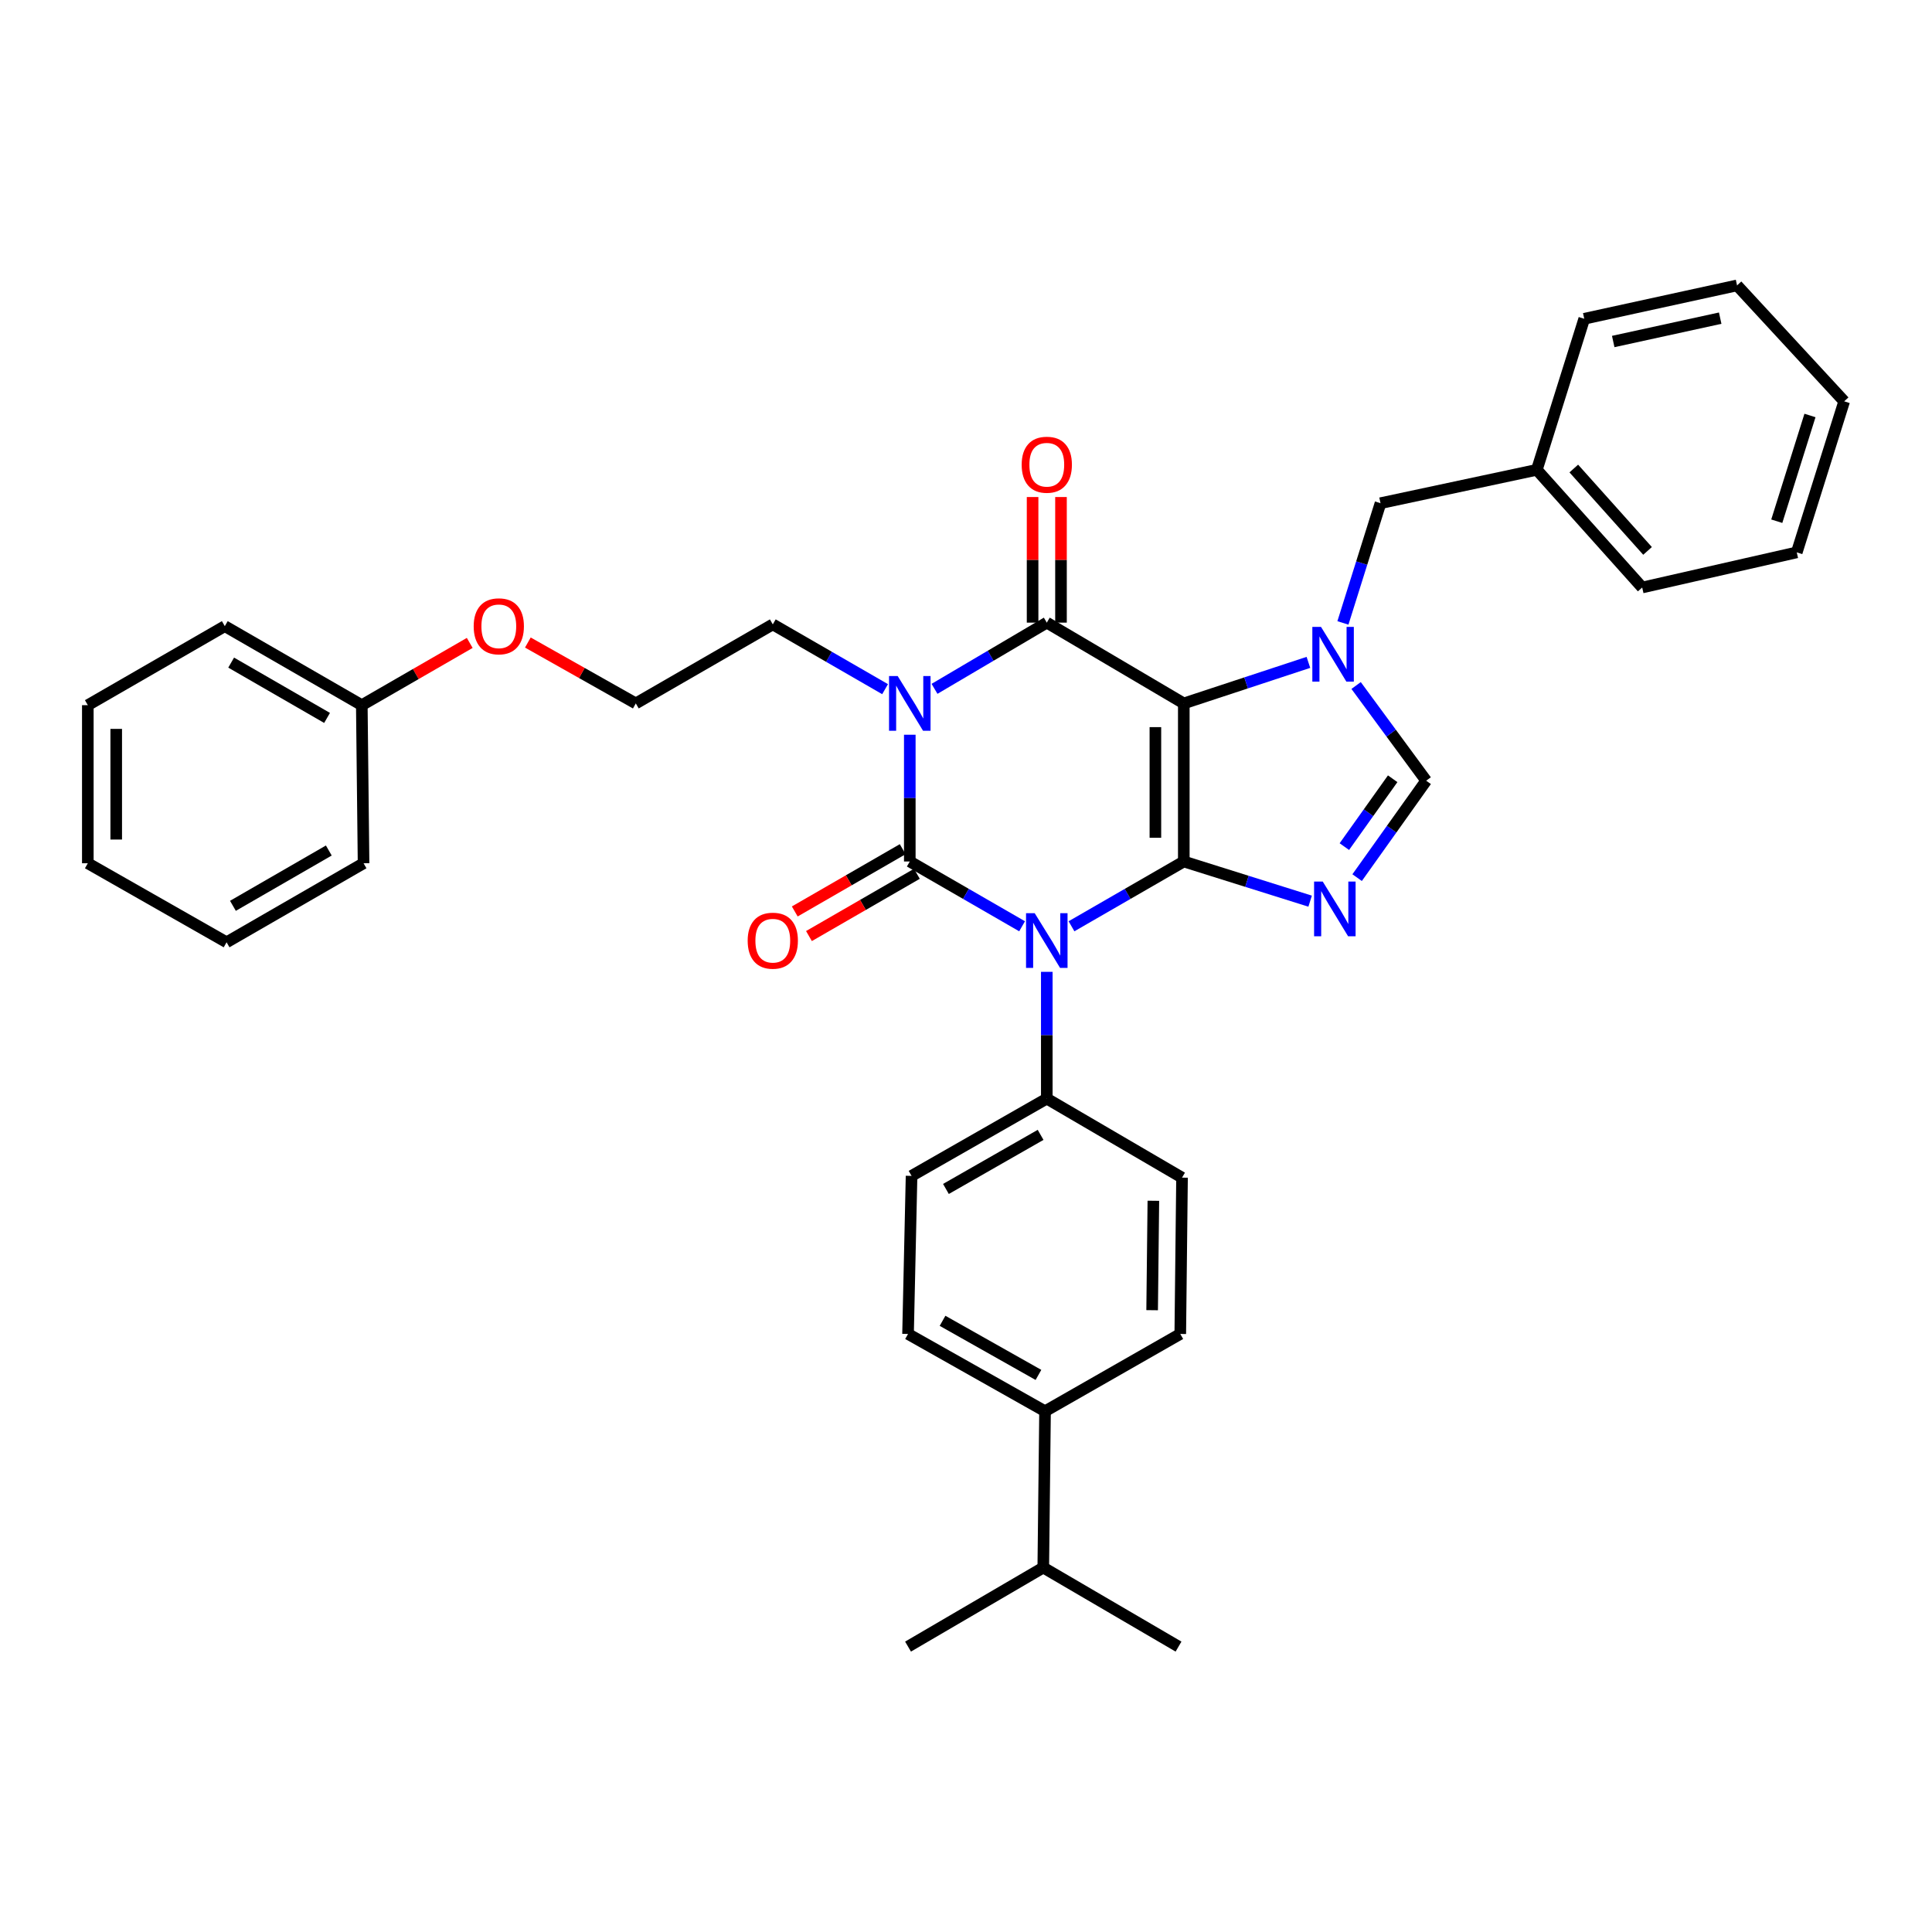 <?xml version='1.0' encoding='iso-8859-1'?>
<svg version='1.1' baseProfile='full'
              xmlns='http://www.w3.org/2000/svg'
                      xmlns:rdkit='http://www.rdkit.org/xml'
                      xmlns:xlink='http://www.w3.org/1999/xlink'
                  xml:space='preserve'
width='1000px' height='1000px' viewBox='0 0 1000 1000'>
<!-- END OF HEADER -->
<rect style='opacity:1.0;fill:#FFFFFF;stroke:none' width='1000' height='1000' x='0' y='0'> </rect>
<path class='bond-0' d='M 470.907,380.296 L 470.907,413.101' style='fill:none;fill-rule:evenodd;stroke:#0000FF;stroke-width:6px;stroke-linecap:butt;stroke-linejoin:miter;stroke-opacity:1' />
<path class='bond-0' d='M 470.907,413.101 L 470.907,445.906' style='fill:none;fill-rule:evenodd;stroke:#000000;stroke-width:6px;stroke-linecap:butt;stroke-linejoin:miter;stroke-opacity:1' />
<path class='bond-1' d='M 483.705,356.543 L 512.762,339.408' style='fill:none;fill-rule:evenodd;stroke:#0000FF;stroke-width:6px;stroke-linecap:butt;stroke-linejoin:miter;stroke-opacity:1' />
<path class='bond-1' d='M 512.762,339.408 L 541.818,322.272' style='fill:none;fill-rule:evenodd;stroke:#000000;stroke-width:6px;stroke-linecap:butt;stroke-linejoin:miter;stroke-opacity:1' />
<path class='bond-2' d='M 458.12,356.713 L 429.058,339.946' style='fill:none;fill-rule:evenodd;stroke:#0000FF;stroke-width:6px;stroke-linecap:butt;stroke-linejoin:miter;stroke-opacity:1' />
<path class='bond-2' d='M 429.058,339.946 L 399.995,323.179' style='fill:none;fill-rule:evenodd;stroke:#000000;stroke-width:6px;stroke-linecap:butt;stroke-linejoin:miter;stroke-opacity:1' />
<path class='bond-3' d='M 470.907,445.906 L 499.969,462.673' style='fill:none;fill-rule:evenodd;stroke:#000000;stroke-width:6px;stroke-linecap:butt;stroke-linejoin:miter;stroke-opacity:1' />
<path class='bond-3' d='M 499.969,462.673 L 529.032,479.44' style='fill:none;fill-rule:evenodd;stroke:#0000FF;stroke-width:6px;stroke-linecap:butt;stroke-linejoin:miter;stroke-opacity:1' />
<path class='bond-4' d='M 467.233,439.539 L 439.301,455.654' style='fill:none;fill-rule:evenodd;stroke:#000000;stroke-width:6px;stroke-linecap:butt;stroke-linejoin:miter;stroke-opacity:1' />
<path class='bond-4' d='M 439.301,455.654 L 411.369,471.769' style='fill:none;fill-rule:evenodd;stroke:#FF0000;stroke-width:6px;stroke-linecap:butt;stroke-linejoin:miter;stroke-opacity:1' />
<path class='bond-4' d='M 474.58,452.273 L 446.648,468.388' style='fill:none;fill-rule:evenodd;stroke:#000000;stroke-width:6px;stroke-linecap:butt;stroke-linejoin:miter;stroke-opacity:1' />
<path class='bond-4' d='M 446.648,468.388 L 418.716,484.504' style='fill:none;fill-rule:evenodd;stroke:#FF0000;stroke-width:6px;stroke-linecap:butt;stroke-linejoin:miter;stroke-opacity:1' />
<path class='bond-5' d='M 541.818,503.023 L 541.818,535.832' style='fill:none;fill-rule:evenodd;stroke:#0000FF;stroke-width:6px;stroke-linecap:butt;stroke-linejoin:miter;stroke-opacity:1' />
<path class='bond-5' d='M 541.818,535.832 L 541.818,568.641' style='fill:none;fill-rule:evenodd;stroke:#000000;stroke-width:6px;stroke-linecap:butt;stroke-linejoin:miter;stroke-opacity:1' />
<path class='bond-6' d='M 554.605,479.44 L 583.667,462.673' style='fill:none;fill-rule:evenodd;stroke:#0000FF;stroke-width:6px;stroke-linecap:butt;stroke-linejoin:miter;stroke-opacity:1' />
<path class='bond-6' d='M 583.667,462.673 L 612.73,445.906' style='fill:none;fill-rule:evenodd;stroke:#000000;stroke-width:6px;stroke-linecap:butt;stroke-linejoin:miter;stroke-opacity:1' />
<path class='bond-7' d='M 541.818,322.272 L 612.73,364.09' style='fill:none;fill-rule:evenodd;stroke:#000000;stroke-width:6px;stroke-linecap:butt;stroke-linejoin:miter;stroke-opacity:1' />
<path class='bond-8' d='M 549.169,322.272 L 549.169,289.767' style='fill:none;fill-rule:evenodd;stroke:#000000;stroke-width:6px;stroke-linecap:butt;stroke-linejoin:miter;stroke-opacity:1' />
<path class='bond-8' d='M 549.169,289.767 L 549.169,257.262' style='fill:none;fill-rule:evenodd;stroke:#FF0000;stroke-width:6px;stroke-linecap:butt;stroke-linejoin:miter;stroke-opacity:1' />
<path class='bond-8' d='M 534.467,322.272 L 534.467,289.767' style='fill:none;fill-rule:evenodd;stroke:#000000;stroke-width:6px;stroke-linecap:butt;stroke-linejoin:miter;stroke-opacity:1' />
<path class='bond-8' d='M 534.467,289.767 L 534.467,257.262' style='fill:none;fill-rule:evenodd;stroke:#FF0000;stroke-width:6px;stroke-linecap:butt;stroke-linejoin:miter;stroke-opacity:1' />
<path class='bond-9' d='M 930.002,285.91 L 954.545,207.729' style='fill:none;fill-rule:evenodd;stroke:#000000;stroke-width:6px;stroke-linecap:butt;stroke-linejoin:miter;stroke-opacity:1' />
<path class='bond-9' d='M 919.656,269.779 L 936.837,215.053' style='fill:none;fill-rule:evenodd;stroke:#000000;stroke-width:6px;stroke-linecap:butt;stroke-linejoin:miter;stroke-opacity:1' />
<path class='bond-10' d='M 930.002,285.91 L 850,304.091' style='fill:none;fill-rule:evenodd;stroke:#000000;stroke-width:6px;stroke-linecap:butt;stroke-linejoin:miter;stroke-opacity:1' />
<path class='bond-11' d='M 612.73,364.09 L 612.73,445.906' style='fill:none;fill-rule:evenodd;stroke:#000000;stroke-width:6px;stroke-linecap:butt;stroke-linejoin:miter;stroke-opacity:1' />
<path class='bond-11' d='M 598.028,376.363 L 598.028,433.633' style='fill:none;fill-rule:evenodd;stroke:#000000;stroke-width:6px;stroke-linecap:butt;stroke-linejoin:miter;stroke-opacity:1' />
<path class='bond-12' d='M 612.73,364.09 L 644.98,353.465' style='fill:none;fill-rule:evenodd;stroke:#000000;stroke-width:6px;stroke-linecap:butt;stroke-linejoin:miter;stroke-opacity:1' />
<path class='bond-12' d='M 644.98,353.465 L 677.23,342.84' style='fill:none;fill-rule:evenodd;stroke:#0000FF;stroke-width:6px;stroke-linecap:butt;stroke-linejoin:miter;stroke-opacity:1' />
<path class='bond-13' d='M 612.73,445.906 L 645.426,456.174' style='fill:none;fill-rule:evenodd;stroke:#000000;stroke-width:6px;stroke-linecap:butt;stroke-linejoin:miter;stroke-opacity:1' />
<path class='bond-13' d='M 645.426,456.174 L 678.122,466.441' style='fill:none;fill-rule:evenodd;stroke:#0000FF;stroke-width:6px;stroke-linecap:butt;stroke-linejoin:miter;stroke-opacity:1' />
<path class='bond-14' d='M 702.447,454.261 L 720.316,429.174' style='fill:none;fill-rule:evenodd;stroke:#0000FF;stroke-width:6px;stroke-linecap:butt;stroke-linejoin:miter;stroke-opacity:1' />
<path class='bond-14' d='M 720.316,429.174 L 738.185,404.087' style='fill:none;fill-rule:evenodd;stroke:#000000;stroke-width:6px;stroke-linecap:butt;stroke-linejoin:miter;stroke-opacity:1' />
<path class='bond-14' d='M 695.833,438.205 L 708.341,420.645' style='fill:none;fill-rule:evenodd;stroke:#0000FF;stroke-width:6px;stroke-linecap:butt;stroke-linejoin:miter;stroke-opacity:1' />
<path class='bond-14' d='M 708.341,420.645 L 720.849,403.084' style='fill:none;fill-rule:evenodd;stroke:#000000;stroke-width:6px;stroke-linecap:butt;stroke-linejoin:miter;stroke-opacity:1' />
<path class='bond-15' d='M 738.185,404.087 L 720.054,379.456' style='fill:none;fill-rule:evenodd;stroke:#000000;stroke-width:6px;stroke-linecap:butt;stroke-linejoin:miter;stroke-opacity:1' />
<path class='bond-15' d='M 720.054,379.456 L 701.922,354.824' style='fill:none;fill-rule:evenodd;stroke:#0000FF;stroke-width:6px;stroke-linecap:butt;stroke-linejoin:miter;stroke-opacity:1' />
<path class='bond-16' d='M 695.092,322.423 L 704.82,291.437' style='fill:none;fill-rule:evenodd;stroke:#0000FF;stroke-width:6px;stroke-linecap:butt;stroke-linejoin:miter;stroke-opacity:1' />
<path class='bond-16' d='M 704.82,291.437 L 714.548,260.451' style='fill:none;fill-rule:evenodd;stroke:#000000;stroke-width:6px;stroke-linecap:butt;stroke-linejoin:miter;stroke-opacity:1' />
<path class='bond-17' d='M 714.548,260.451 L 795.456,243.177' style='fill:none;fill-rule:evenodd;stroke:#000000;stroke-width:6px;stroke-linecap:butt;stroke-linejoin:miter;stroke-opacity:1' />
<path class='bond-18' d='M 954.545,207.729 L 899.095,147.722' style='fill:none;fill-rule:evenodd;stroke:#000000;stroke-width:6px;stroke-linecap:butt;stroke-linejoin:miter;stroke-opacity:1' />
<path class='bond-19' d='M 899.095,147.722 L 820,164.996' style='fill:none;fill-rule:evenodd;stroke:#000000;stroke-width:6px;stroke-linecap:butt;stroke-linejoin:miter;stroke-opacity:1' />
<path class='bond-19' d='M 890.368,164.676 L 835.001,176.768' style='fill:none;fill-rule:evenodd;stroke:#000000;stroke-width:6px;stroke-linecap:butt;stroke-linejoin:miter;stroke-opacity:1' />
<path class='bond-20' d='M 329.092,364.09 L 399.995,323.179' style='fill:none;fill-rule:evenodd;stroke:#000000;stroke-width:6px;stroke-linecap:butt;stroke-linejoin:miter;stroke-opacity:1' />
<path class='bond-21' d='M 329.092,364.09 L 301.154,348.332' style='fill:none;fill-rule:evenodd;stroke:#000000;stroke-width:6px;stroke-linecap:butt;stroke-linejoin:miter;stroke-opacity:1' />
<path class='bond-21' d='M 301.154,348.332 L 273.216,332.574' style='fill:none;fill-rule:evenodd;stroke:#FF0000;stroke-width:6px;stroke-linecap:butt;stroke-linejoin:miter;stroke-opacity:1' />
<path class='bond-22' d='M 540.912,730.458 L 470,690.453' style='fill:none;fill-rule:evenodd;stroke:#000000;stroke-width:6px;stroke-linecap:butt;stroke-linejoin:miter;stroke-opacity:1' />
<path class='bond-22' d='M 537.499,711.653 L 487.861,683.649' style='fill:none;fill-rule:evenodd;stroke:#000000;stroke-width:6px;stroke-linecap:butt;stroke-linejoin:miter;stroke-opacity:1' />
<path class='bond-23' d='M 540.912,730.458 L 539.997,811.367' style='fill:none;fill-rule:evenodd;stroke:#000000;stroke-width:6px;stroke-linecap:butt;stroke-linejoin:miter;stroke-opacity:1' />
<path class='bond-24' d='M 540.912,730.458 L 610.908,690.453' style='fill:none;fill-rule:evenodd;stroke:#000000;stroke-width:6px;stroke-linecap:butt;stroke-linejoin:miter;stroke-opacity:1' />
<path class='bond-25' d='M 470,690.453 L 471.822,608.638' style='fill:none;fill-rule:evenodd;stroke:#000000;stroke-width:6px;stroke-linecap:butt;stroke-linejoin:miter;stroke-opacity:1' />
<path class='bond-26' d='M 610.908,690.453 L 611.815,609.544' style='fill:none;fill-rule:evenodd;stroke:#000000;stroke-width:6px;stroke-linecap:butt;stroke-linejoin:miter;stroke-opacity:1' />
<path class='bond-26' d='M 596.344,678.152 L 596.978,621.516' style='fill:none;fill-rule:evenodd;stroke:#000000;stroke-width:6px;stroke-linecap:butt;stroke-linejoin:miter;stroke-opacity:1' />
<path class='bond-27' d='M 541.818,568.641 L 611.815,609.544' style='fill:none;fill-rule:evenodd;stroke:#000000;stroke-width:6px;stroke-linecap:butt;stroke-linejoin:miter;stroke-opacity:1' />
<path class='bond-28' d='M 541.818,568.641 L 471.822,608.638' style='fill:none;fill-rule:evenodd;stroke:#000000;stroke-width:6px;stroke-linecap:butt;stroke-linejoin:miter;stroke-opacity:1' />
<path class='bond-28' d='M 538.613,587.405 L 489.615,615.403' style='fill:none;fill-rule:evenodd;stroke:#000000;stroke-width:6px;stroke-linecap:butt;stroke-linejoin:miter;stroke-opacity:1' />
<path class='bond-29' d='M 539.997,811.367 L 470,852.278' style='fill:none;fill-rule:evenodd;stroke:#000000;stroke-width:6px;stroke-linecap:butt;stroke-linejoin:miter;stroke-opacity:1' />
<path class='bond-30' d='M 539.997,811.367 L 610.002,852.278' style='fill:none;fill-rule:evenodd;stroke:#000000;stroke-width:6px;stroke-linecap:butt;stroke-linejoin:miter;stroke-opacity:1' />
<path class='bond-31' d='M 243.134,332.773 L 215.202,348.885' style='fill:none;fill-rule:evenodd;stroke:#FF0000;stroke-width:6px;stroke-linecap:butt;stroke-linejoin:miter;stroke-opacity:1' />
<path class='bond-31' d='M 215.202,348.885 L 187.269,364.997' style='fill:none;fill-rule:evenodd;stroke:#000000;stroke-width:6px;stroke-linecap:butt;stroke-linejoin:miter;stroke-opacity:1' />
<path class='bond-32' d='M 187.269,364.997 L 116.358,324.094' style='fill:none;fill-rule:evenodd;stroke:#000000;stroke-width:6px;stroke-linecap:butt;stroke-linejoin:miter;stroke-opacity:1' />
<path class='bond-32' d='M 169.287,371.597 L 119.649,342.964' style='fill:none;fill-rule:evenodd;stroke:#000000;stroke-width:6px;stroke-linecap:butt;stroke-linejoin:miter;stroke-opacity:1' />
<path class='bond-33' d='M 187.269,364.997 L 188.176,446.821' style='fill:none;fill-rule:evenodd;stroke:#000000;stroke-width:6px;stroke-linecap:butt;stroke-linejoin:miter;stroke-opacity:1' />
<path class='bond-34' d='M 116.358,324.094 L 45.455,364.997' style='fill:none;fill-rule:evenodd;stroke:#000000;stroke-width:6px;stroke-linecap:butt;stroke-linejoin:miter;stroke-opacity:1' />
<path class='bond-35' d='M 45.455,364.997 L 45.455,446.821' style='fill:none;fill-rule:evenodd;stroke:#000000;stroke-width:6px;stroke-linecap:butt;stroke-linejoin:miter;stroke-opacity:1' />
<path class='bond-35' d='M 60.156,377.271 L 60.156,434.547' style='fill:none;fill-rule:evenodd;stroke:#000000;stroke-width:6px;stroke-linecap:butt;stroke-linejoin:miter;stroke-opacity:1' />
<path class='bond-36' d='M 45.455,446.821 L 117.273,487.724' style='fill:none;fill-rule:evenodd;stroke:#000000;stroke-width:6px;stroke-linecap:butt;stroke-linejoin:miter;stroke-opacity:1' />
<path class='bond-37' d='M 117.273,487.724 L 188.176,446.821' style='fill:none;fill-rule:evenodd;stroke:#000000;stroke-width:6px;stroke-linecap:butt;stroke-linejoin:miter;stroke-opacity:1' />
<path class='bond-37' d='M 120.562,468.854 L 170.194,440.221' style='fill:none;fill-rule:evenodd;stroke:#000000;stroke-width:6px;stroke-linecap:butt;stroke-linejoin:miter;stroke-opacity:1' />
<path class='bond-38' d='M 820,164.996 L 795.456,243.177' style='fill:none;fill-rule:evenodd;stroke:#000000;stroke-width:6px;stroke-linecap:butt;stroke-linejoin:miter;stroke-opacity:1' />
<path class='bond-39' d='M 795.456,243.177 L 850,304.091' style='fill:none;fill-rule:evenodd;stroke:#000000;stroke-width:6px;stroke-linecap:butt;stroke-linejoin:miter;stroke-opacity:1' />
<path class='bond-39' d='M 814.59,242.507 L 852.771,285.147' style='fill:none;fill-rule:evenodd;stroke:#000000;stroke-width:6px;stroke-linecap:butt;stroke-linejoin:miter;stroke-opacity:1' />
<path  class='atom-0' d='M 464.647 349.93
L 473.927 364.93
Q 474.847 366.41, 476.327 369.09
Q 477.807 371.77, 477.887 371.93
L 477.887 349.93
L 481.647 349.93
L 481.647 378.25
L 477.767 378.25
L 467.807 361.85
Q 466.647 359.93, 465.407 357.73
Q 464.207 355.53, 463.847 354.85
L 463.847 378.25
L 460.167 378.25
L 460.167 349.93
L 464.647 349.93
' fill='#0000FF'/>
<path  class='atom-2' d='M 535.558 472.657
L 544.838 487.657
Q 545.758 489.137, 547.238 491.817
Q 548.718 494.497, 548.798 494.657
L 548.798 472.657
L 552.558 472.657
L 552.558 500.977
L 548.678 500.977
L 538.718 484.577
Q 537.558 482.657, 536.318 480.457
Q 535.118 478.257, 534.758 477.577
L 534.758 500.977
L 531.078 500.977
L 531.078 472.657
L 535.558 472.657
' fill='#0000FF'/>
<path  class='atom-4' d='M 528.818 240.537
Q 528.818 233.737, 532.178 229.937
Q 535.538 226.137, 541.818 226.137
Q 548.098 226.137, 551.458 229.937
Q 554.818 233.737, 554.818 240.537
Q 554.818 247.417, 551.418 251.337
Q 548.018 255.217, 541.818 255.217
Q 535.578 255.217, 532.178 251.337
Q 528.818 247.457, 528.818 240.537
M 541.818 252.017
Q 546.138 252.017, 548.458 249.137
Q 550.818 246.217, 550.818 240.537
Q 550.818 234.977, 548.458 232.177
Q 546.138 229.337, 541.818 229.337
Q 537.498 229.337, 535.138 232.137
Q 532.818 234.937, 532.818 240.537
Q 532.818 246.257, 535.138 249.137
Q 537.498 252.017, 541.818 252.017
' fill='#FF0000'/>
<path  class='atom-5' d='M 386.995 486.897
Q 386.995 480.097, 390.355 476.297
Q 393.715 472.497, 399.995 472.497
Q 406.275 472.497, 409.635 476.297
Q 412.995 480.097, 412.995 486.897
Q 412.995 493.777, 409.595 497.697
Q 406.195 501.577, 399.995 501.577
Q 393.755 501.577, 390.355 497.697
Q 386.995 493.817, 386.995 486.897
M 399.995 498.377
Q 404.315 498.377, 406.635 495.497
Q 408.995 492.577, 408.995 486.897
Q 408.995 481.337, 406.635 478.537
Q 404.315 475.697, 399.995 475.697
Q 395.675 475.697, 393.315 478.497
Q 390.995 481.297, 390.995 486.897
Q 390.995 492.617, 393.315 495.497
Q 395.675 498.377, 399.995 498.377
' fill='#FF0000'/>
<path  class='atom-9' d='M 684.65 456.298
L 693.93 471.298
Q 694.85 472.778, 696.33 475.458
Q 697.81 478.138, 697.89 478.298
L 697.89 456.298
L 701.65 456.298
L 701.65 484.618
L 697.77 484.618
L 687.81 468.218
Q 686.65 466.298, 685.41 464.098
Q 684.21 461.898, 683.85 461.218
L 683.85 484.618
L 680.17 484.618
L 680.17 456.298
L 684.65 456.298
' fill='#0000FF'/>
<path  class='atom-11' d='M 683.744 324.472
L 693.024 339.472
Q 693.944 340.952, 695.424 343.632
Q 696.904 346.312, 696.984 346.472
L 696.984 324.472
L 700.744 324.472
L 700.744 352.792
L 696.864 352.792
L 686.904 336.392
Q 685.744 334.472, 684.504 332.272
Q 683.304 330.072, 682.944 329.392
L 682.944 352.792
L 679.264 352.792
L 679.264 324.472
L 683.744 324.472
' fill='#0000FF'/>
<path  class='atom-26' d='M 245.181 324.174
Q 245.181 317.374, 248.541 313.574
Q 251.901 309.774, 258.181 309.774
Q 264.461 309.774, 267.821 313.574
Q 271.181 317.374, 271.181 324.174
Q 271.181 331.054, 267.781 334.974
Q 264.381 338.854, 258.181 338.854
Q 251.941 338.854, 248.541 334.974
Q 245.181 331.094, 245.181 324.174
M 258.181 335.654
Q 262.501 335.654, 264.821 332.774
Q 267.181 329.854, 267.181 324.174
Q 267.181 318.614, 264.821 315.814
Q 262.501 312.974, 258.181 312.974
Q 253.861 312.974, 251.501 315.774
Q 249.181 318.574, 249.181 324.174
Q 249.181 329.894, 251.501 332.774
Q 253.861 335.654, 258.181 335.654
' fill='#FF0000'/>
</svg>
